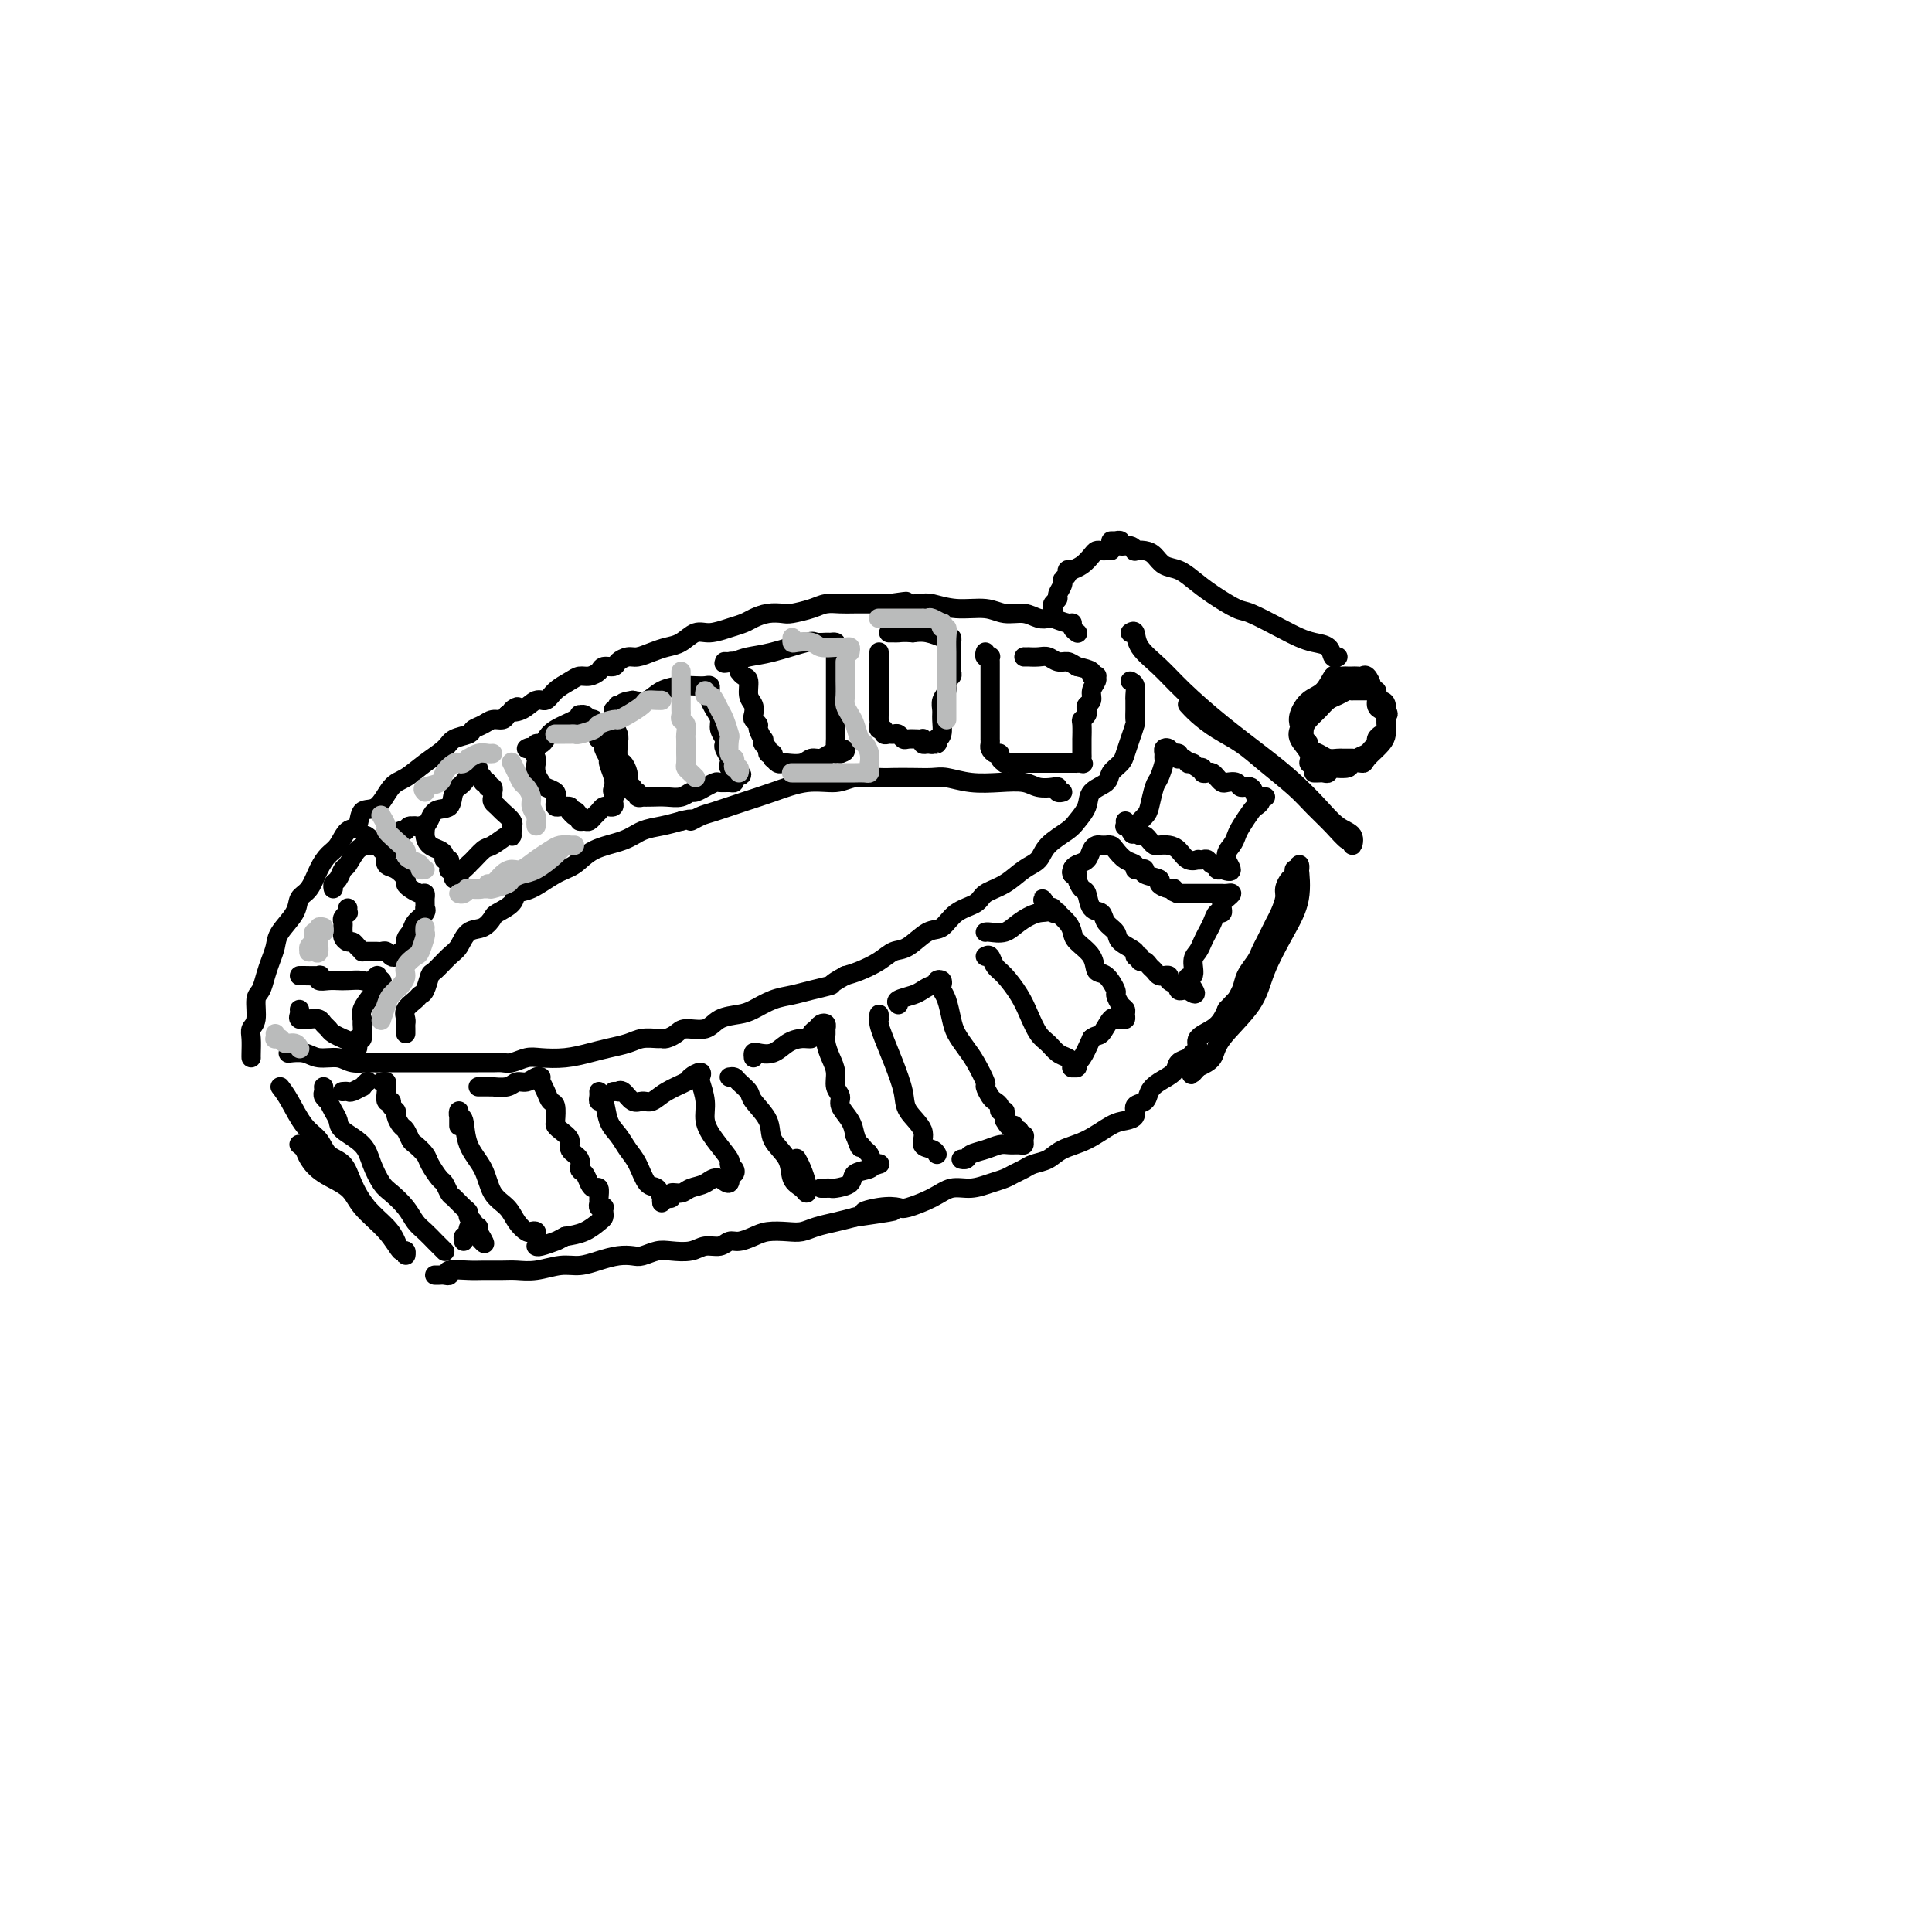 <svg viewBox='0 0 400 400' version='1.1' xmlns='http://www.w3.org/2000/svg' xmlns:xlink='http://www.w3.org/1999/xlink'><g fill='none' stroke='#000000' stroke-width='4' stroke-linecap='round' stroke-linejoin='round'><path d='M52,219c-0.009,-0.135 -0.017,-0.270 0,-1c0.017,-0.730 0.060,-2.053 0,-3c-0.060,-0.947 -0.223,-1.516 0,-2c0.223,-0.484 0.833,-0.881 1,-2c0.167,-1.119 -0.109,-2.960 0,-4c0.109,-1.040 0.605,-1.278 1,-2c0.395,-0.722 0.691,-1.929 1,-3c0.309,-1.071 0.631,-2.006 1,-3c0.369,-0.994 0.784,-2.046 1,-3c0.216,-0.954 0.232,-1.809 1,-3c0.768,-1.191 2.289,-2.718 3,-4c0.711,-1.282 0.613,-2.320 1,-3c0.387,-0.680 1.258,-1.002 2,-2c0.742,-0.998 1.355,-2.671 2,-4c0.645,-1.329 1.323,-2.315 2,-3c0.677,-0.685 1.353,-1.070 2,-2c0.647,-0.930 1.265,-2.407 2,-3c0.735,-0.593 1.589,-0.304 2,-1c0.411,-0.696 0.381,-2.377 1,-3c0.619,-0.623 1.889,-0.187 3,-1c1.111,-0.813 2.064,-2.876 3,-4c0.936,-1.124 1.855,-1.309 3,-2c1.145,-0.691 2.515,-1.887 4,-3c1.485,-1.113 3.083,-2.143 4,-3c0.917,-0.857 1.151,-1.540 2,-2c0.849,-0.460 2.311,-0.697 3,-1c0.689,-0.303 0.605,-0.672 1,-1c0.395,-0.328 1.271,-0.614 2,-1c0.729,-0.386 1.312,-0.873 2,-1c0.688,-0.127 1.482,0.107 2,0c0.518,-0.107 0.759,-0.553 1,-1'/><path d='M105,148c3.860,-2.581 1.508,-1.535 1,-1c-0.508,0.535 0.826,0.557 2,0c1.174,-0.557 2.187,-1.694 3,-2c0.813,-0.306 1.425,0.220 2,0c0.575,-0.220 1.114,-1.186 2,-2c0.886,-0.814 2.120,-1.476 3,-2c0.880,-0.524 1.406,-0.910 2,-1c0.594,-0.090 1.258,0.117 2,0c0.742,-0.117 1.564,-0.557 2,-1c0.436,-0.443 0.486,-0.888 1,-1c0.514,-0.112 1.492,0.111 2,0c0.508,-0.111 0.548,-0.555 1,-1c0.452,-0.445 1.317,-0.892 2,-1c0.683,-0.108 1.183,0.121 2,0c0.817,-0.121 1.950,-0.592 3,-1c1.050,-0.408 2.017,-0.753 3,-1c0.983,-0.247 1.982,-0.395 3,-1c1.018,-0.605 2.054,-1.668 3,-2c0.946,-0.332 1.803,0.065 3,0c1.197,-0.065 2.734,-0.592 4,-1c1.266,-0.408 2.263,-0.697 3,-1c0.737,-0.303 1.215,-0.620 2,-1c0.785,-0.380 1.876,-0.824 3,-1c1.124,-0.176 2.282,-0.086 3,0c0.718,0.086 0.995,0.167 2,0c1.005,-0.167 2.737,-0.581 4,-1c1.263,-0.419 2.057,-0.844 3,-1c0.943,-0.156 2.036,-0.042 3,0c0.964,0.042 1.798,0.011 3,0c1.202,-0.011 2.772,-0.003 4,0c1.228,0.003 2.114,0.002 3,0'/><path d='M184,125c6.431,-0.933 2.510,-0.265 2,0c-0.510,0.265 2.393,0.128 4,0c1.607,-0.128 1.918,-0.245 3,0c1.082,0.245 2.937,0.854 5,1c2.063,0.146 4.336,-0.171 6,0c1.664,0.171 2.720,0.829 4,1c1.280,0.171 2.784,-0.146 4,0c1.216,0.146 2.144,0.756 3,1c0.856,0.244 1.640,0.121 2,0c0.360,-0.121 0.296,-0.239 1,0c0.704,0.239 2.175,0.835 3,1c0.825,0.165 1.005,-0.100 1,0c-0.005,0.100 -0.194,0.565 0,1c0.194,0.435 0.770,0.838 1,1c0.230,0.162 0.115,0.081 0,0'/><path d='M234,141c0.423,0.219 0.845,0.439 1,1c0.155,0.561 0.041,1.464 0,2c-0.041,0.536 -0.010,0.705 0,1c0.010,0.295 -0.000,0.715 0,1c0.000,0.285 0.011,0.436 0,1c-0.011,0.564 -0.043,1.540 0,2c0.043,0.460 0.162,0.402 0,1c-0.162,0.598 -0.605,1.851 -1,3c-0.395,1.149 -0.744,2.194 -1,3c-0.256,0.806 -0.421,1.373 -1,2c-0.579,0.627 -1.573,1.312 -2,2c-0.427,0.688 -0.286,1.377 -1,2c-0.714,0.623 -2.282,1.181 -3,2c-0.718,0.819 -0.586,1.900 -1,3c-0.414,1.100 -1.373,2.219 -2,3c-0.627,0.781 -0.922,1.224 -2,2c-1.078,0.776 -2.940,1.884 -4,3c-1.060,1.116 -1.318,2.239 -2,3c-0.682,0.761 -1.789,1.161 -3,2c-1.211,0.839 -2.526,2.117 -4,3c-1.474,0.883 -3.107,1.372 -4,2c-0.893,0.628 -1.047,1.394 -2,2c-0.953,0.606 -2.706,1.050 -4,2c-1.294,0.950 -2.130,2.404 -3,3c-0.870,0.596 -1.773,0.334 -3,1c-1.227,0.666 -2.779,2.258 -4,3c-1.221,0.742 -2.111,0.632 -3,1c-0.889,0.368 -1.778,1.215 -3,2c-1.222,0.785 -2.778,1.510 -4,2c-1.222,0.490 -2.111,0.745 -3,1'/><path d='M175,202c-3.582,1.953 -2.538,1.836 -3,2c-0.462,0.164 -2.429,0.607 -4,1c-1.571,0.393 -2.746,0.734 -4,1c-1.254,0.266 -2.589,0.457 -4,1c-1.411,0.543 -2.899,1.437 -4,2c-1.101,0.563 -1.814,0.795 -3,1c-1.186,0.205 -2.846,0.384 -4,1c-1.154,0.616 -1.801,1.667 -3,2c-1.199,0.333 -2.950,-0.054 -4,0c-1.050,0.054 -1.401,0.550 -2,1c-0.599,0.450 -1.447,0.856 -2,1c-0.553,0.144 -0.812,0.028 -1,0c-0.188,-0.028 -0.307,0.034 -1,0c-0.693,-0.034 -1.962,-0.163 -3,0c-1.038,0.163 -1.846,0.618 -3,1c-1.154,0.382 -2.654,0.690 -4,1c-1.346,0.310 -2.538,0.623 -4,1c-1.462,0.377 -3.193,0.819 -5,1c-1.807,0.181 -3.691,0.101 -5,0c-1.309,-0.101 -2.044,-0.223 -3,0c-0.956,0.223 -2.132,0.792 -3,1c-0.868,0.208 -1.427,0.056 -2,0c-0.573,-0.056 -1.158,-0.015 -2,0c-0.842,0.015 -1.940,0.004 -3,0c-1.060,-0.004 -2.083,-0.001 -3,0c-0.917,0.001 -1.729,0.000 -3,0c-1.271,-0.000 -3.001,-0.000 -4,0c-0.999,0.000 -1.268,0.000 -2,0c-0.732,-0.000 -1.928,-0.000 -3,0c-1.072,0.000 -2.021,0.000 -3,0c-0.979,-0.000 -1.990,-0.000 -3,0'/><path d='M78,220c-6.625,0.137 -3.689,-0.020 -3,0c0.689,0.020 -0.870,0.215 -2,0c-1.130,-0.215 -1.830,-0.842 -3,-1c-1.170,-0.158 -2.808,0.154 -4,0c-1.192,-0.154 -1.936,-0.772 -3,-1c-1.064,-0.228 -2.447,-0.065 -3,0c-0.553,0.065 -0.277,0.033 0,0'/><path d='M58,225c0.586,0.771 1.172,1.542 2,3c0.828,1.458 1.898,3.603 3,5c1.102,1.397 2.236,2.046 3,3c0.764,0.954 1.156,2.212 2,3c0.844,0.788 2.138,1.106 3,2c0.862,0.894 1.291,2.363 2,4c0.709,1.637 1.696,3.443 3,5c1.304,1.557 2.924,2.867 4,4c1.076,1.133 1.609,2.089 2,3c0.391,0.911 0.639,1.778 1,2c0.361,0.222 0.836,-0.200 1,0c0.164,0.200 0.017,1.023 0,1c-0.017,-0.023 0.097,-0.891 0,-1c-0.097,-0.109 -0.406,0.540 -1,0c-0.594,-0.540 -1.472,-2.270 -3,-4c-1.528,-1.730 -3.704,-3.461 -5,-5c-1.296,-1.539 -1.710,-2.885 -3,-4c-1.290,-1.115 -3.456,-1.997 -5,-3c-1.544,-1.003 -2.466,-2.125 -3,-3c-0.534,-0.875 -0.679,-1.503 -1,-2c-0.321,-0.497 -0.817,-0.865 -1,-1c-0.183,-0.135 -0.052,-0.039 0,0c0.052,0.039 0.026,0.019 0,0'/><path d='M90,264c0.347,0.008 0.694,0.016 1,0c0.306,-0.016 0.569,-0.057 1,0c0.431,0.057 1.028,0.211 1,0c-0.028,-0.211 -0.682,-0.789 0,-1c0.682,-0.211 2.701,-0.055 4,0c1.299,0.055 1.876,0.011 3,0c1.124,-0.011 2.793,0.012 4,0c1.207,-0.012 1.953,-0.059 3,0c1.047,0.059 2.394,0.222 4,0c1.606,-0.222 3.470,-0.830 5,-1c1.530,-0.170 2.727,0.099 4,0c1.273,-0.099 2.623,-0.566 4,-1c1.377,-0.434 2.779,-0.835 4,-1c1.221,-0.165 2.259,-0.096 3,0c0.741,0.096 1.184,0.218 2,0c0.816,-0.218 2.004,-0.775 3,-1c0.996,-0.225 1.800,-0.117 3,0c1.200,0.117 2.796,0.242 4,0c1.204,-0.242 2.016,-0.852 3,-1c0.984,-0.148 2.138,0.167 3,0c0.862,-0.167 1.431,-0.815 2,-1c0.569,-0.185 1.139,0.095 2,0c0.861,-0.095 2.015,-0.564 3,-1c0.985,-0.436 1.803,-0.838 3,-1c1.197,-0.162 2.774,-0.085 4,0c1.226,0.085 2.102,0.177 3,0c0.898,-0.177 1.819,-0.625 3,-1c1.181,-0.375 2.623,-0.679 4,-1c1.377,-0.321 2.688,-0.661 4,-1'/><path d='M177,252c14.078,-2.024 5.774,-1.084 3,-1c-2.774,0.084 -0.017,-0.689 2,-1c2.017,-0.311 3.295,-0.159 4,0c0.705,0.159 0.839,0.327 2,0c1.161,-0.327 3.350,-1.148 5,-2c1.650,-0.852 2.759,-1.734 4,-2c1.241,-0.266 2.612,0.083 4,0c1.388,-0.083 2.794,-0.600 4,-1c1.206,-0.400 2.213,-0.684 3,-1c0.787,-0.316 1.353,-0.665 2,-1c0.647,-0.335 1.375,-0.655 2,-1c0.625,-0.345 1.147,-0.716 2,-1c0.853,-0.284 2.038,-0.482 3,-1c0.962,-0.518 1.702,-1.356 3,-2c1.298,-0.644 3.155,-1.094 5,-2c1.845,-0.906 3.678,-2.269 5,-3c1.322,-0.731 2.132,-0.829 3,-1c0.868,-0.171 1.792,-0.416 2,-1c0.208,-0.584 -0.301,-1.507 0,-2c0.301,-0.493 1.414,-0.556 2,-1c0.586,-0.444 0.647,-1.271 1,-2c0.353,-0.729 0.997,-1.361 2,-2c1.003,-0.639 2.364,-1.284 3,-2c0.636,-0.716 0.546,-1.504 1,-2c0.454,-0.496 1.452,-0.699 2,-1c0.548,-0.301 0.647,-0.699 1,-1c0.353,-0.301 0.959,-0.503 1,-1c0.041,-0.497 -0.484,-1.288 0,-2c0.484,-0.712 1.976,-1.346 3,-2c1.024,-0.654 1.578,-1.330 2,-2c0.422,-0.670 0.711,-1.335 1,-2'/><path d='M254,209c3.649,-3.927 2.273,-2.245 2,-2c-0.273,0.245 0.557,-0.945 1,-2c0.443,-1.055 0.500,-1.973 1,-3c0.500,-1.027 1.443,-2.162 2,-3c0.557,-0.838 0.726,-1.378 1,-2c0.274,-0.622 0.652,-1.325 1,-2c0.348,-0.675 0.667,-1.321 1,-2c0.333,-0.679 0.680,-1.390 1,-2c0.320,-0.610 0.612,-1.119 1,-2c0.388,-0.881 0.874,-2.135 1,-3c0.126,-0.865 -0.106,-1.341 0,-2c0.106,-0.659 0.550,-1.502 1,-2c0.450,-0.498 0.905,-0.650 1,-1c0.095,-0.350 -0.171,-0.897 0,-1c0.171,-0.103 0.780,0.238 1,0c0.220,-0.238 0.051,-1.057 0,-1c-0.051,0.057 0.015,0.989 0,1c-0.015,0.011 -0.111,-0.898 0,0c0.111,0.898 0.429,3.605 0,6c-0.429,2.395 -1.605,4.480 -3,7c-1.395,2.520 -3.009,5.476 -4,8c-0.991,2.524 -1.358,4.615 -3,7c-1.642,2.385 -4.557,5.065 -6,7c-1.443,1.935 -1.412,3.124 -2,4c-0.588,0.876 -1.794,1.438 -3,2'/><path d='M248,221c-1.933,2.244 -1.267,1.356 -1,1c0.267,-0.356 0.133,-0.178 0,0'/><path d='M234,131c0.403,-0.247 0.806,-0.494 1,0c0.194,0.494 0.179,1.731 1,3c0.821,1.269 2.480,2.572 4,4c1.520,1.428 2.903,2.983 5,5c2.097,2.017 4.910,4.498 8,7c3.090,2.502 6.457,5.026 9,7c2.543,1.974 4.261,3.399 6,5c1.739,1.601 3.500,3.377 5,5c1.500,1.623 2.740,3.092 4,4c1.260,0.908 2.540,1.254 3,2c0.460,0.746 0.101,1.890 0,2c-0.101,0.110 0.058,-0.815 0,-1c-0.058,-0.185 -0.332,0.370 -1,0c-0.668,-0.370 -1.731,-1.663 -3,-3c-1.269,-1.337 -2.744,-2.717 -4,-4c-1.256,-1.283 -2.293,-2.469 -4,-4c-1.707,-1.531 -4.083,-3.409 -6,-5c-1.917,-1.591 -3.376,-2.896 -5,-4c-1.624,-1.104 -3.415,-2.007 -5,-3c-1.585,-0.993 -2.965,-2.075 -4,-3c-1.035,-0.925 -1.724,-1.693 -2,-2c-0.276,-0.307 -0.138,-0.154 0,0'/><path d='M230,112c0.457,-0.009 0.913,-0.017 1,0c0.087,0.017 -0.197,0.061 0,0c0.197,-0.061 0.874,-0.226 1,0c0.126,0.226 -0.300,0.845 0,1c0.300,0.155 1.326,-0.153 2,0c0.674,0.153 0.995,0.766 1,1c0.005,0.234 -0.305,0.090 0,0c0.305,-0.090 1.225,-0.124 2,0c0.775,0.124 1.405,0.406 2,1c0.595,0.594 1.154,1.501 2,2c0.846,0.499 1.981,0.590 3,1c1.019,0.410 1.924,1.139 3,2c1.076,0.861 2.322,1.855 4,3c1.678,1.145 3.789,2.439 5,3c1.211,0.561 1.522,0.387 3,1c1.478,0.613 4.122,2.014 6,3c1.878,0.986 2.990,1.557 4,2c1.010,0.443 1.917,0.760 3,1c1.083,0.240 2.342,0.405 3,1c0.658,0.595 0.716,1.622 1,2c0.284,0.378 0.796,0.108 1,0c0.204,-0.108 0.102,-0.054 0,0'/><path d='M280,157c-0.327,-0.002 -0.653,-0.003 -1,0c-0.347,0.003 -0.714,0.012 -1,0c-0.286,-0.012 -0.492,-0.044 -1,0c-0.508,0.044 -1.317,0.165 -2,0c-0.683,-0.165 -1.241,-0.617 -2,-1c-0.759,-0.383 -1.721,-0.697 -2,-1c-0.279,-0.303 0.123,-0.595 0,-1c-0.123,-0.405 -0.773,-0.923 -1,-1c-0.227,-0.077 -0.030,0.288 0,0c0.030,-0.288 -0.105,-1.229 0,-2c0.105,-0.771 0.451,-1.373 1,-2c0.549,-0.627 1.300,-1.278 2,-2c0.700,-0.722 1.349,-1.514 2,-2c0.651,-0.486 1.304,-0.666 2,-1c0.696,-0.334 1.434,-0.822 2,-1c0.566,-0.178 0.960,-0.048 1,0c0.040,0.048 -0.272,0.012 0,0c0.272,-0.012 1.130,-0.000 2,0c0.870,0.000 1.753,-0.010 2,0c0.247,0.010 -0.140,0.042 0,0c0.140,-0.042 0.808,-0.158 1,0c0.192,0.158 -0.092,0.591 0,1c0.092,0.409 0.561,0.795 1,1c0.439,0.205 0.848,0.228 1,1c0.152,0.772 0.047,2.291 0,3c-0.047,0.709 -0.036,0.606 0,1c0.036,0.394 0.098,1.285 0,2c-0.098,0.715 -0.356,1.253 -1,2c-0.644,0.747 -1.673,1.701 -2,2c-0.327,0.299 0.050,-0.057 0,0c-0.050,0.057 -0.525,0.529 -1,1'/><path d='M283,157c-0.728,1.016 -0.548,1.057 -1,1c-0.452,-0.057 -1.536,-0.212 -2,0c-0.464,0.212 -0.310,0.790 -1,1c-0.690,0.210 -2.226,0.052 -3,0c-0.774,-0.052 -0.786,0.001 -1,0c-0.214,-0.001 -0.630,-0.058 -1,0c-0.370,0.058 -0.695,0.230 -1,0c-0.305,-0.230 -0.589,-0.864 -1,-1c-0.411,-0.136 -0.947,0.224 -1,0c-0.053,-0.224 0.377,-1.031 0,-2c-0.377,-0.969 -1.560,-2.098 -2,-3c-0.440,-0.902 -0.137,-1.577 0,-2c0.137,-0.423 0.106,-0.594 0,-1c-0.106,-0.406 -0.288,-1.047 0,-2c0.288,-0.953 1.047,-2.217 2,-3c0.953,-0.783 2.100,-1.086 3,-2c0.900,-0.914 1.551,-2.441 2,-3c0.449,-0.559 0.694,-0.150 1,0c0.306,0.150 0.673,0.040 1,0c0.327,-0.040 0.612,-0.010 1,0c0.388,0.010 0.877,0.001 1,0c0.123,-0.001 -0.121,0.006 0,0c0.121,-0.006 0.606,-0.027 1,0c0.394,0.027 0.698,0.100 1,0c0.302,-0.100 0.602,-0.374 1,0c0.398,0.374 0.894,1.396 1,2c0.106,0.604 -0.179,0.789 0,1c0.179,0.211 0.821,0.448 1,1c0.179,0.552 -0.106,1.418 0,2c0.106,0.582 0.602,0.881 1,1c0.398,0.119 0.699,0.060 1,0'/><path d='M287,147c0.773,1.241 0.204,0.843 0,1c-0.204,0.157 -0.045,0.868 0,1c0.045,0.132 -0.026,-0.315 0,0c0.026,0.315 0.147,1.394 0,2c-0.147,0.606 -0.563,0.740 -1,1c-0.437,0.260 -0.895,0.647 -1,1c-0.105,0.353 0.141,0.673 0,1c-0.141,0.327 -0.671,0.661 -1,1c-0.329,0.339 -0.459,0.683 -1,1c-0.541,0.317 -1.494,0.606 -2,1c-0.506,0.394 -0.566,0.894 -1,1c-0.434,0.106 -1.244,-0.182 -2,0c-0.756,0.182 -1.459,0.833 -2,1c-0.541,0.167 -0.919,-0.151 -1,0c-0.081,0.151 0.136,0.773 0,1c-0.136,0.227 -0.624,0.061 -1,0c-0.376,-0.061 -0.640,-0.016 -1,0c-0.360,0.016 -0.817,0.005 -1,0c-0.183,-0.005 -0.091,-0.002 0,0'/><path d='M230,114c-0.335,-0.004 -0.670,-0.009 -1,0c-0.330,0.009 -0.657,0.030 -1,0c-0.343,-0.030 -0.704,-0.113 -1,0c-0.296,0.113 -0.528,0.422 -1,1c-0.472,0.578 -1.183,1.426 -2,2c-0.817,0.574 -1.740,0.875 -2,1c-0.260,0.125 0.142,0.074 0,0c-0.142,-0.074 -0.827,-0.171 -1,0c-0.173,0.171 0.165,0.609 0,1c-0.165,0.391 -0.833,0.735 -1,1c-0.167,0.265 0.165,0.452 0,1c-0.165,0.548 -0.829,1.457 -1,2c-0.171,0.543 0.150,0.720 0,1c-0.150,0.280 -0.772,0.663 -1,1c-0.228,0.337 -0.061,0.629 0,1c0.061,0.371 0.018,0.820 0,1c-0.018,0.180 -0.009,0.090 0,0'/><path d='M67,225c0.032,0.343 0.064,0.686 0,1c-0.064,0.314 -0.224,0.598 0,1c0.224,0.402 0.831,0.922 1,1c0.169,0.078 -0.099,-0.286 0,0c0.099,0.286 0.564,1.223 1,2c0.436,0.777 0.841,1.395 1,2c0.159,0.605 0.072,1.197 1,2c0.928,0.803 2.871,1.818 4,3c1.129,1.182 1.443,2.533 2,4c0.557,1.467 1.356,3.050 2,4c0.644,0.950 1.132,1.266 2,2c0.868,0.734 2.116,1.884 3,3c0.884,1.116 1.403,2.198 2,3c0.597,0.802 1.270,1.325 2,2c0.730,0.675 1.515,1.500 2,2c0.485,0.500 0.669,0.673 1,1c0.331,0.327 0.809,0.808 1,1c0.191,0.192 0.096,0.096 0,0'/><path d='M71,226c-0.100,0.009 -0.199,0.017 0,0c0.199,-0.017 0.698,-0.061 1,0c0.302,0.061 0.407,0.226 1,0c0.593,-0.226 1.674,-0.844 2,-1c0.326,-0.156 -0.105,0.150 0,0c0.105,-0.150 0.744,-0.757 1,-1c0.256,-0.243 0.128,-0.121 0,0'/><path d='M79,224c0.425,-0.100 0.850,-0.199 1,0c0.150,0.199 0.025,0.697 0,1c-0.025,0.303 0.050,0.410 0,1c-0.050,0.590 -0.224,1.663 0,2c0.224,0.337 0.848,-0.060 1,0c0.152,0.060 -0.167,0.578 0,1c0.167,0.422 0.818,0.747 1,1c0.182,0.253 -0.107,0.434 0,1c0.107,0.566 0.610,1.517 1,2c0.390,0.483 0.667,0.498 1,1c0.333,0.502 0.723,1.490 1,2c0.277,0.510 0.441,0.541 1,1c0.559,0.459 1.512,1.345 2,2c0.488,0.655 0.511,1.077 1,2c0.489,0.923 1.444,2.345 2,3c0.556,0.655 0.713,0.543 1,1c0.287,0.457 0.703,1.485 1,2c0.297,0.515 0.476,0.519 1,1c0.524,0.481 1.393,1.439 2,2c0.607,0.561 0.951,0.724 1,1c0.049,0.276 -0.197,0.666 0,1c0.197,0.334 0.837,0.612 1,1c0.163,0.388 -0.152,0.888 0,1c0.152,0.112 0.772,-0.162 1,0c0.228,0.162 0.065,0.761 0,1c-0.065,0.239 -0.033,0.120 0,0'/><path d='M99,255c2.933,4.813 0.264,1.346 -1,0c-1.264,-1.346 -1.123,-0.571 -1,0c0.123,0.571 0.229,0.936 0,1c-0.229,0.064 -0.792,-0.175 -1,0c-0.208,0.175 -0.059,0.764 0,1c0.059,0.236 0.030,0.118 0,0'/><path d='M95,233c-0.001,0.093 -0.001,0.187 0,0c0.001,-0.187 0.004,-0.653 0,-1c-0.004,-0.347 -0.014,-0.575 0,-1c0.014,-0.425 0.052,-1.045 0,-1c-0.052,0.045 -0.195,0.757 0,1c0.195,0.243 0.727,0.018 1,1c0.273,0.982 0.285,3.173 1,5c0.715,1.827 2.132,3.292 3,5c0.868,1.708 1.188,3.659 2,5c0.812,1.341 2.116,2.071 3,3c0.884,0.929 1.347,2.056 2,3c0.653,0.944 1.495,1.703 2,2c0.505,0.297 0.671,0.131 1,0c0.329,-0.131 0.819,-0.228 1,0c0.181,0.228 0.052,0.779 0,1c-0.052,0.221 -0.026,0.110 0,0'/><path d='M99,225c0.345,0.001 0.691,0.001 1,0c0.309,-0.001 0.583,-0.004 1,0c0.417,0.004 0.979,0.016 1,0c0.021,-0.016 -0.499,-0.061 0,0c0.499,0.061 2.018,0.226 3,0c0.982,-0.226 1.426,-0.845 2,-1c0.574,-0.155 1.278,0.154 2,0c0.722,-0.154 1.464,-0.772 2,-1c0.536,-0.228 0.868,-0.065 1,0c0.132,0.065 0.066,0.033 0,0'/><path d='M112,224c-0.091,-0.168 -0.182,-0.336 0,0c0.182,0.336 0.637,1.175 1,2c0.363,0.825 0.635,1.635 1,2c0.365,0.365 0.824,0.286 1,1c0.176,0.714 0.069,2.222 0,3c-0.069,0.778 -0.102,0.827 0,1c0.102,0.173 0.338,0.470 1,1c0.662,0.530 1.750,1.293 2,2c0.250,0.707 -0.336,1.359 0,2c0.336,0.641 1.595,1.272 2,2c0.405,0.728 -0.045,1.552 0,2c0.045,0.448 0.586,0.519 1,1c0.414,0.481 0.700,1.371 1,2c0.300,0.629 0.615,0.995 1,1c0.385,0.005 0.839,-0.352 1,0c0.161,0.352 0.029,1.414 0,2c-0.029,0.586 0.045,0.696 0,1c-0.045,0.304 -0.208,0.803 0,1c0.208,0.197 0.786,0.093 1,0c0.214,-0.093 0.063,-0.176 0,0c-0.063,0.176 -0.039,0.611 0,1c0.039,0.389 0.093,0.733 0,1c-0.093,0.267 -0.333,0.456 -1,1c-0.667,0.544 -1.762,1.441 -3,2c-1.238,0.559 -2.619,0.779 -4,1'/><path d='M117,256c-1.525,0.785 -1.337,0.746 -2,1c-0.663,0.254 -2.179,0.799 -3,1c-0.821,0.201 -0.949,0.057 -1,0c-0.051,-0.057 -0.026,-0.029 0,0'/><path d='M124,226c0.026,0.282 0.051,0.564 0,1c-0.051,0.436 -0.180,1.026 0,1c0.180,-0.026 0.667,-0.669 1,0c0.333,0.669 0.512,2.649 1,4c0.488,1.351 1.286,2.073 2,3c0.714,0.927 1.344,2.060 2,3c0.656,0.940 1.339,1.686 2,3c0.661,1.314 1.302,3.194 2,4c0.698,0.806 1.455,0.538 2,1c0.545,0.462 0.878,1.654 1,2c0.122,0.346 0.033,-0.155 0,0c-0.033,0.155 -0.009,0.965 0,1c0.009,0.035 0.003,-0.704 0,-1c-0.003,-0.296 -0.001,-0.148 0,0'/><path d='M127,226c0.440,-0.016 0.880,-0.033 1,0c0.120,0.033 -0.082,0.115 0,0c0.082,-0.115 0.446,-0.429 1,0c0.554,0.429 1.298,1.600 2,2c0.702,0.400 1.363,0.028 2,0c0.637,-0.028 1.250,0.289 2,0c0.750,-0.289 1.637,-1.184 3,-2c1.363,-0.816 3.201,-1.553 4,-2c0.799,-0.447 0.558,-0.605 1,-1c0.442,-0.395 1.567,-1.026 2,-1c0.433,0.026 0.173,0.708 0,1c-0.173,0.292 -0.259,0.194 0,1c0.259,0.806 0.863,2.517 1,4c0.137,1.483 -0.194,2.740 0,4c0.194,1.260 0.914,2.523 2,4c1.086,1.477 2.537,3.166 3,4c0.463,0.834 -0.061,0.811 0,1c0.061,0.189 0.709,0.589 1,1c0.291,0.411 0.226,0.832 0,1c-0.226,0.168 -0.613,0.084 -1,0'/><path d='M151,243c0.615,3.426 -0.848,1.491 -2,1c-1.152,-0.491 -1.992,0.461 -3,1c-1.008,0.539 -2.183,0.666 -3,1c-0.817,0.334 -1.277,0.874 -2,1c-0.723,0.126 -1.709,-0.162 -2,0c-0.291,0.162 0.114,0.774 0,1c-0.114,0.226 -0.747,0.064 -1,0c-0.253,-0.064 -0.127,-0.032 0,0'/><path d='M151,223c0.368,-0.062 0.737,-0.124 1,0c0.263,0.124 0.421,0.434 1,1c0.579,0.566 1.577,1.389 2,2c0.423,0.611 0.269,1.011 1,2c0.731,0.989 2.346,2.569 3,4c0.654,1.431 0.347,2.714 1,4c0.653,1.286 2.266,2.576 3,4c0.734,1.424 0.590,2.983 1,4c0.410,1.017 1.375,1.493 2,2c0.625,0.507 0.910,1.046 1,1c0.090,-0.046 -0.015,-0.678 0,-1c0.015,-0.322 0.148,-0.334 0,-1c-0.148,-0.666 -0.578,-1.987 -1,-3c-0.422,-1.013 -0.835,-1.718 -1,-2c-0.165,-0.282 -0.083,-0.141 0,0'/><path d='M156,219c-0.041,-0.409 -0.083,-0.817 0,-1c0.083,-0.183 0.289,-0.139 1,0c0.711,0.139 1.927,0.374 3,0c1.073,-0.374 2.003,-1.357 3,-2c0.997,-0.643 2.060,-0.946 3,-1c0.940,-0.054 1.758,0.142 2,0c0.242,-0.142 -0.093,-0.624 0,-1c0.093,-0.376 0.614,-0.648 1,-1c0.386,-0.352 0.639,-0.783 1,-1c0.361,-0.217 0.832,-0.221 1,0c0.168,0.221 0.035,0.667 0,1c-0.035,0.333 0.028,0.554 0,1c-0.028,0.446 -0.147,1.117 0,2c0.147,0.883 0.559,1.979 1,3c0.441,1.021 0.909,1.967 1,3c0.091,1.033 -0.197,2.152 0,3c0.197,0.848 0.877,1.423 1,2c0.123,0.577 -0.313,1.155 0,2c0.313,0.845 1.375,1.956 2,3c0.625,1.044 0.812,2.022 1,3'/><path d='M177,235c1.416,3.803 0.957,2.311 1,2c0.043,-0.311 0.587,0.558 1,1c0.413,0.442 0.696,0.457 1,1c0.304,0.543 0.631,1.613 1,2c0.369,0.387 0.781,0.092 1,0c0.219,-0.092 0.243,0.020 0,0c-0.243,-0.020 -0.755,-0.173 -1,0c-0.245,0.173 -0.222,0.673 -1,1c-0.778,0.327 -2.356,0.480 -3,1c-0.644,0.520 -0.354,1.407 -1,2c-0.646,0.593 -2.229,0.891 -3,1c-0.771,0.109 -0.729,0.029 -1,0c-0.271,-0.029 -0.856,-0.008 -1,0c-0.144,0.008 0.154,0.002 0,0c-0.154,-0.002 -0.758,-0.001 -1,0c-0.242,0.001 -0.121,0.000 0,0'/><path d='M182,210c-0.005,0.436 -0.010,0.873 0,1c0.010,0.127 0.034,-0.055 0,0c-0.034,0.055 -0.128,0.349 0,1c0.128,0.651 0.477,1.661 1,3c0.523,1.339 1.221,3.007 2,5c0.779,1.993 1.641,4.313 2,6c0.359,1.687 0.215,2.743 1,4c0.785,1.257 2.498,2.715 3,4c0.502,1.285 -0.206,2.396 0,3c0.206,0.604 1.325,0.701 2,1c0.675,0.299 0.907,0.800 1,1c0.093,0.200 0.046,0.100 0,0'/><path d='M186,208c-0.293,-0.331 -0.586,-0.662 0,-1c0.586,-0.338 2.051,-0.683 3,-1c0.949,-0.317 1.382,-0.608 2,-1c0.618,-0.392 1.420,-0.887 2,-1c0.580,-0.113 0.939,0.154 1,0c0.061,-0.154 -0.177,-0.731 0,-1c0.177,-0.269 0.769,-0.231 1,0c0.231,0.231 0.103,0.655 0,1c-0.103,0.345 -0.179,0.609 0,1c0.179,0.391 0.614,0.907 1,2c0.386,1.093 0.724,2.763 1,4c0.276,1.237 0.490,2.043 1,3c0.510,0.957 1.317,2.067 2,3c0.683,0.933 1.244,1.689 2,3c0.756,1.311 1.709,3.177 2,4c0.291,0.823 -0.081,0.603 0,1c0.081,0.397 0.614,1.412 1,2c0.386,0.588 0.626,0.749 1,1c0.374,0.251 0.884,0.593 1,1c0.116,0.407 -0.161,0.879 0,1c0.161,0.121 0.760,-0.108 1,0c0.240,0.108 0.120,0.554 0,1'/><path d='M208,231c1.813,3.874 0.346,1.559 0,1c-0.346,-0.559 0.428,0.639 1,1c0.572,0.361 0.942,-0.114 1,0c0.058,0.114 -0.195,0.818 0,1c0.195,0.182 0.837,-0.158 1,0c0.163,0.158 -0.155,0.813 0,1c0.155,0.187 0.781,-0.093 1,0c0.219,0.093 0.029,0.560 0,1c-0.029,0.440 0.103,0.853 0,1c-0.103,0.147 -0.441,0.028 -1,0c-0.559,-0.028 -1.340,0.035 -2,0c-0.660,-0.035 -1.200,-0.167 -2,0c-0.800,0.167 -1.861,0.633 -3,1c-1.139,0.367 -2.357,0.634 -3,1c-0.643,0.366 -0.712,0.829 -1,1c-0.288,0.171 -0.797,0.049 -1,0c-0.203,-0.049 -0.102,-0.024 0,0'/><path d='M204,198c0.349,-0.192 0.698,-0.383 1,0c0.302,0.383 0.556,1.342 1,2c0.444,0.658 1.078,1.015 2,2c0.922,0.985 2.134,2.596 3,4c0.866,1.404 1.387,2.600 2,4c0.613,1.400 1.317,3.005 2,4c0.683,0.995 1.346,1.381 2,2c0.654,0.619 1.298,1.472 2,2c0.702,0.528 1.460,0.731 2,1c0.540,0.269 0.862,0.604 1,1c0.138,0.396 0.092,0.851 0,1c-0.092,0.149 -0.229,-0.010 0,0c0.229,0.010 0.824,0.188 1,0c0.176,-0.188 -0.068,-0.743 0,-1c0.068,-0.257 0.448,-0.216 1,-1c0.552,-0.784 1.276,-2.392 2,-4'/><path d='M226,215c0.968,-0.818 1.386,-0.363 2,-1c0.614,-0.637 1.422,-2.366 2,-3c0.578,-0.634 0.925,-0.173 1,0c0.075,0.173 -0.123,0.057 0,0c0.123,-0.057 0.566,-0.056 1,0c0.434,0.056 0.858,0.165 1,0c0.142,-0.165 0.001,-0.605 0,-1c-0.001,-0.395 0.138,-0.744 0,-1c-0.138,-0.256 -0.552,-0.420 -1,-1c-0.448,-0.580 -0.930,-1.576 -1,-2c-0.070,-0.424 0.272,-0.277 0,-1c-0.272,-0.723 -1.158,-2.315 -2,-3c-0.842,-0.685 -1.639,-0.462 -2,-1c-0.361,-0.538 -0.287,-1.836 -1,-3c-0.713,-1.164 -2.214,-2.193 -3,-3c-0.786,-0.807 -0.855,-1.392 -1,-2c-0.145,-0.608 -0.364,-1.238 -1,-2c-0.636,-0.762 -1.690,-1.654 -2,-2c-0.310,-0.346 0.123,-0.144 0,0c-0.123,0.144 -0.802,0.231 -1,0c-0.198,-0.231 0.086,-0.780 0,-1c-0.086,-0.220 -0.543,-0.110 -1,0'/><path d='M217,188c-2.409,-3.595 -0.431,-1.082 0,0c0.431,1.082 -0.683,0.735 -2,1c-1.317,0.265 -2.836,1.143 -4,2c-1.164,0.857 -1.972,1.694 -3,2c-1.028,0.306 -2.277,0.082 -3,0c-0.723,-0.082 -0.921,-0.024 -1,0c-0.079,0.024 -0.040,0.012 0,0'/><path d='M222,180c-0.119,0.437 -0.239,0.875 0,1c0.239,0.125 0.836,-0.061 1,0c0.164,0.061 -0.107,0.369 0,1c0.107,0.631 0.591,1.587 1,2c0.409,0.413 0.744,0.285 1,1c0.256,0.715 0.433,2.274 1,3c0.567,0.726 1.522,0.618 2,1c0.478,0.382 0.477,1.255 1,2c0.523,0.745 1.570,1.361 2,2c0.430,0.639 0.244,1.299 1,2c0.756,0.701 2.454,1.441 3,2c0.546,0.559 -0.061,0.937 0,1c0.061,0.063 0.790,-0.191 1,0c0.210,0.191 -0.099,0.825 0,1c0.099,0.175 0.605,-0.111 1,0c0.395,0.111 0.679,0.618 1,1c0.321,0.382 0.679,0.637 1,1c0.321,0.363 0.606,0.832 1,1c0.394,0.168 0.898,0.035 1,0c0.102,-0.035 -0.197,0.028 0,0c0.197,-0.028 0.889,-0.147 1,0c0.111,0.147 -0.360,0.561 0,1c0.360,0.439 1.549,0.902 2,1c0.451,0.098 0.162,-0.170 0,0c-0.162,0.170 -0.197,0.776 0,1c0.197,0.224 0.628,0.064 1,0c0.372,-0.064 0.686,-0.032 1,0'/><path d='M246,205c3.030,2.196 0.605,-0.815 0,-2c-0.605,-1.185 0.611,-0.544 1,-1c0.389,-0.456 -0.051,-2.008 0,-3c0.051,-0.992 0.591,-1.422 1,-2c0.409,-0.578 0.688,-1.303 1,-2c0.312,-0.697 0.658,-1.367 1,-2c0.342,-0.633 0.679,-1.230 1,-2c0.321,-0.770 0.624,-1.712 1,-2c0.376,-0.288 0.823,0.077 1,0c0.177,-0.077 0.083,-0.595 0,-1c-0.083,-0.405 -0.156,-0.697 0,-1c0.156,-0.303 0.541,-0.617 1,-1c0.459,-0.383 0.992,-0.835 1,-1c0.008,-0.165 -0.507,-0.044 -1,0c-0.493,0.044 -0.962,0.012 -1,0c-0.038,-0.012 0.354,-0.003 0,0c-0.354,0.003 -1.456,0.001 -2,0c-0.544,-0.001 -0.531,-0.000 -1,0c-0.469,0.000 -1.418,0.000 -2,0c-0.582,-0.000 -0.795,-0.000 -1,0c-0.205,0.000 -0.401,0.000 -1,0c-0.599,-0.000 -1.600,-0.000 -2,0c-0.400,0.000 -0.200,0.000 0,0'/><path d='M244,185c-1.749,-0.394 -1.121,-0.879 -1,-1c0.121,-0.121 -0.264,0.122 -1,0c-0.736,-0.122 -1.822,-0.607 -2,-1c-0.178,-0.393 0.551,-0.693 0,-1c-0.551,-0.307 -2.381,-0.621 -3,-1c-0.619,-0.379 -0.028,-0.821 0,-1c0.028,-0.179 -0.507,-0.093 -1,0c-0.493,0.093 -0.944,0.193 -1,0c-0.056,-0.193 0.282,-0.679 0,-1c-0.282,-0.321 -1.185,-0.478 -2,-1c-0.815,-0.522 -1.542,-1.408 -2,-2c-0.458,-0.592 -0.647,-0.891 -1,-1c-0.353,-0.109 -0.868,-0.027 -1,0c-0.132,0.027 0.120,-0.000 0,0c-0.120,0.000 -0.613,0.027 -1,0c-0.387,-0.027 -0.668,-0.110 -1,0c-0.332,0.110 -0.716,0.411 -1,1c-0.284,0.589 -0.468,1.464 -1,2c-0.532,0.536 -1.411,0.731 -2,1c-0.589,0.269 -0.889,0.611 -1,1c-0.111,0.389 -0.032,0.825 0,1c0.032,0.175 0.016,0.087 0,0'/><path d='M233,170c0.033,0.415 0.065,0.829 0,1c-0.065,0.171 -0.229,0.097 0,0c0.229,-0.097 0.849,-0.218 1,0c0.151,0.218 -0.167,0.776 0,1c0.167,0.224 0.818,0.115 1,0c0.182,-0.115 -0.106,-0.237 0,0c0.106,0.237 0.605,0.834 1,1c0.395,0.166 0.686,-0.100 1,0c0.314,0.100 0.650,0.564 1,1c0.350,0.436 0.712,0.842 1,1c0.288,0.158 0.502,0.067 1,0c0.498,-0.067 1.281,-0.109 2,0c0.719,0.109 1.372,0.369 2,1c0.628,0.631 1.229,1.632 2,2c0.771,0.368 1.712,0.103 2,0c0.288,-0.103 -0.076,-0.043 0,0c0.076,0.043 0.594,0.068 1,0c0.406,-0.068 0.701,-0.228 1,0c0.299,0.228 0.602,0.846 1,1c0.398,0.154 0.890,-0.155 1,0c0.110,0.155 -0.163,0.772 0,1c0.163,0.228 0.761,0.065 1,0c0.239,-0.065 0.120,-0.033 0,0'/><path d='M253,180c3.274,1.249 1.458,-0.628 1,-2c-0.458,-1.372 0.440,-2.237 1,-3c0.560,-0.763 0.781,-1.423 1,-2c0.219,-0.577 0.436,-1.073 1,-2c0.564,-0.927 1.476,-2.287 2,-3c0.524,-0.713 0.659,-0.780 1,-1c0.341,-0.220 0.887,-0.593 1,-1c0.113,-0.407 -0.206,-0.849 0,-1c0.206,-0.151 0.938,-0.011 1,0c0.062,0.011 -0.546,-0.106 -1,0c-0.454,0.106 -0.755,0.435 -1,0c-0.245,-0.435 -0.433,-1.632 -1,-2c-0.567,-0.368 -1.514,0.095 -2,0c-0.486,-0.095 -0.512,-0.747 -1,-1c-0.488,-0.253 -1.440,-0.107 -2,0c-0.560,0.107 -0.728,0.173 -1,0c-0.272,-0.173 -0.646,-0.586 -1,-1c-0.354,-0.414 -0.687,-0.829 -1,-1c-0.313,-0.171 -0.606,-0.098 -1,0c-0.394,0.098 -0.889,0.222 -1,0c-0.111,-0.222 0.162,-0.791 0,-1c-0.162,-0.209 -0.761,-0.060 -1,0c-0.239,0.060 -0.120,0.030 0,0'/><path d='M248,159c-2.174,-1.305 -1.108,-1.068 -1,-1c0.108,0.068 -0.742,-0.033 -1,0c-0.258,0.033 0.075,0.201 0,0c-0.075,-0.201 -0.559,-0.771 -1,-1c-0.441,-0.229 -0.839,-0.118 -1,0c-0.161,0.118 -0.085,0.241 0,0c0.085,-0.241 0.181,-0.846 0,-1c-0.181,-0.154 -0.637,0.144 -1,0c-0.363,-0.144 -0.632,-0.731 -1,-1c-0.368,-0.269 -0.834,-0.219 -1,0c-0.166,0.219 -0.033,0.609 0,1c0.033,0.391 -0.033,0.784 0,1c0.033,0.216 0.165,0.256 0,1c-0.165,0.744 -0.626,2.193 -1,3c-0.374,0.807 -0.661,0.973 -1,2c-0.339,1.027 -0.730,2.914 -1,4c-0.270,1.086 -0.419,1.369 -1,2c-0.581,0.631 -1.595,1.609 -2,2c-0.405,0.391 -0.203,0.196 0,0'/><path d='M235,171c-1.089,2.711 -0.311,1.489 0,1c0.311,-0.489 0.156,-0.244 0,0'/><path d='M84,214c0.004,-0.327 0.008,-0.655 0,-1c-0.008,-0.345 -0.027,-0.709 0,-1c0.027,-0.291 0.101,-0.510 0,-1c-0.101,-0.490 -0.377,-1.253 0,-2c0.377,-0.747 1.409,-1.480 2,-2c0.591,-0.520 0.742,-0.829 1,-1c0.258,-0.171 0.621,-0.204 1,-1c0.379,-0.796 0.772,-2.354 1,-3c0.228,-0.646 0.291,-0.382 1,-1c0.709,-0.618 2.064,-2.120 3,-3c0.936,-0.880 1.453,-1.138 2,-2c0.547,-0.862 1.124,-2.328 2,-3c0.876,-0.672 2.051,-0.552 3,-1c0.949,-0.448 1.673,-1.466 2,-2c0.327,-0.534 0.257,-0.584 1,-1c0.743,-0.416 2.299,-1.199 3,-2c0.701,-0.801 0.548,-1.622 1,-2c0.452,-0.378 1.510,-0.313 3,-1c1.490,-0.687 3.413,-2.124 5,-3c1.587,-0.876 2.840,-1.190 4,-2c1.160,-0.810 2.228,-2.115 4,-3c1.772,-0.885 4.248,-1.351 6,-2c1.752,-0.649 2.779,-1.483 4,-2c1.221,-0.517 2.634,-0.719 4,-1c1.366,-0.281 2.683,-0.640 4,-1'/><path d='M141,170c3.144,-0.877 2.004,-0.069 2,0c-0.004,0.069 1.126,-0.602 2,-1c0.874,-0.398 1.490,-0.522 3,-1c1.510,-0.478 3.914,-1.309 6,-2c2.086,-0.691 3.854,-1.243 6,-2c2.146,-0.757 4.671,-1.719 7,-2c2.329,-0.281 4.464,0.121 6,0c1.536,-0.121 2.473,-0.764 4,-1c1.527,-0.236 3.642,-0.064 5,0c1.358,0.064 1.957,0.021 3,0c1.043,-0.021 2.528,-0.019 4,0c1.472,0.019 2.929,0.057 4,0c1.071,-0.057 1.756,-0.208 3,0c1.244,0.208 3.047,0.774 5,1c1.953,0.226 4.054,0.112 6,0c1.946,-0.112 3.736,-0.222 5,0c1.264,0.222 2.003,0.778 3,1c0.997,0.222 2.253,0.112 3,0c0.747,-0.112 0.984,-0.226 1,0c0.016,0.226 -0.188,0.792 0,1c0.188,0.208 0.768,0.060 1,0c0.232,-0.060 0.116,-0.030 0,0'/><path d='M62,209c0.046,0.311 0.092,0.622 0,1c-0.092,0.378 -0.323,0.822 0,1c0.323,0.178 1.198,0.089 2,0c0.802,-0.089 1.529,-0.178 2,0c0.471,0.178 0.685,0.621 1,1c0.315,0.379 0.732,0.693 1,1c0.268,0.307 0.387,0.609 1,1c0.613,0.391 1.720,0.873 2,1c0.280,0.127 -0.266,-0.100 0,0c0.266,0.100 1.343,0.527 2,1c0.657,0.473 0.894,0.992 1,1c0.106,0.008 0.081,-0.494 0,-1c-0.081,-0.506 -0.220,-1.016 0,-1c0.220,0.016 0.798,0.558 1,0c0.202,-0.558 0.029,-2.215 0,-3c-0.029,-0.785 0.087,-0.696 0,-1c-0.087,-0.304 -0.376,-0.999 0,-2c0.376,-1.001 1.419,-2.307 2,-3c0.581,-0.693 0.702,-0.773 1,-1c0.298,-0.227 0.772,-0.599 1,-1c0.228,-0.401 0.208,-0.829 0,-1c-0.208,-0.171 -0.604,-0.086 -1,0'/><path d='M78,203c0.627,-2.011 -0.307,-0.539 -1,0c-0.693,0.539 -1.146,0.145 -2,0c-0.854,-0.145 -2.110,-0.043 -3,0c-0.890,0.043 -1.413,0.026 -2,0c-0.587,-0.026 -1.240,-0.059 -2,0c-0.760,0.059 -1.629,0.212 -2,0c-0.371,-0.212 -0.243,-0.789 0,-1c0.243,-0.211 0.601,-0.057 0,0c-0.601,0.057 -2.161,0.015 -3,0c-0.839,-0.015 -0.957,-0.004 -1,0c-0.043,0.004 -0.012,0.001 0,0c0.012,-0.001 0.006,-0.001 0,0'/><path d='M72,188c-0.030,0.446 -0.061,0.893 0,1c0.061,0.107 0.212,-0.125 0,0c-0.212,0.125 -0.789,0.607 -1,1c-0.211,0.393 -0.057,0.696 0,1c0.057,0.304 0.018,0.607 0,1c-0.018,0.393 -0.016,0.875 0,1c0.016,0.125 0.045,-0.107 0,0c-0.045,0.107 -0.166,0.554 0,1c0.166,0.446 0.618,0.890 1,1c0.382,0.110 0.694,-0.114 1,0c0.306,0.114 0.607,0.566 1,1c0.393,0.434 0.879,0.848 1,1c0.121,0.152 -0.122,0.041 0,0c0.122,-0.041 0.610,-0.012 1,0c0.390,0.012 0.682,0.007 1,0c0.318,-0.007 0.663,-0.015 1,0c0.337,0.015 0.668,0.054 1,0c0.332,-0.054 0.666,-0.200 1,0c0.334,0.200 0.667,0.746 1,1c0.333,0.254 0.667,0.215 1,0c0.333,-0.215 0.667,-0.608 1,-1'/><path d='M83,197c2.030,0.107 1.104,-1.124 1,-2c-0.104,-0.876 0.613,-1.397 1,-2c0.387,-0.603 0.443,-1.289 1,-2c0.557,-0.711 1.613,-1.449 2,-2c0.387,-0.551 0.103,-0.917 0,-1c-0.103,-0.083 -0.027,0.117 0,0c0.027,-0.117 0.005,-0.553 0,-1c-0.005,-0.447 0.006,-0.907 0,-1c-0.006,-0.093 -0.030,0.182 0,0c0.030,-0.182 0.115,-0.821 0,-1c-0.115,-0.179 -0.429,0.103 -1,0c-0.571,-0.103 -1.400,-0.590 -2,-1c-0.600,-0.410 -0.970,-0.743 -1,-1c-0.030,-0.257 0.280,-0.437 0,-1c-0.280,-0.563 -1.151,-1.509 -2,-2c-0.849,-0.491 -1.676,-0.528 -2,-1c-0.324,-0.472 -0.143,-1.380 0,-2c0.143,-0.620 0.250,-0.951 0,-1c-0.250,-0.049 -0.855,0.184 -1,0c-0.145,-0.184 0.171,-0.784 0,-1c-0.171,-0.216 -0.829,-0.048 -1,0c-0.171,0.048 0.146,-0.026 0,0c-0.146,0.026 -0.756,0.150 -1,0c-0.244,-0.150 -0.122,-0.575 0,-1'/><path d='M77,174c-1.953,-1.913 -1.335,-0.697 -1,0c0.335,0.697 0.388,0.873 0,1c-0.388,0.127 -1.218,0.205 -2,1c-0.782,0.795 -1.516,2.308 -2,3c-0.484,0.692 -0.718,0.564 -1,1c-0.282,0.436 -0.612,1.436 -1,2c-0.388,0.564 -0.835,0.690 -1,1c-0.165,0.310 -0.047,0.803 0,1c0.047,0.197 0.024,0.099 0,0'/><path d='M86,171c0.305,0.046 0.610,0.092 1,0c0.390,-0.092 0.865,-0.323 1,0c0.135,0.323 -0.070,1.201 0,2c0.070,0.799 0.415,1.520 1,2c0.585,0.480 1.411,0.720 2,1c0.589,0.280 0.943,0.601 1,1c0.057,0.399 -0.182,0.878 0,1c0.182,0.122 0.784,-0.112 1,0c0.216,0.112 0.044,0.569 0,1c-0.044,0.431 0.040,0.837 0,1c-0.040,0.163 -0.203,0.083 0,0c0.203,-0.083 0.772,-0.169 1,0c0.228,0.169 0.117,0.592 0,1c-0.117,0.408 -0.238,0.800 0,1c0.238,0.200 0.837,0.208 1,0c0.163,-0.208 -0.110,-0.633 0,-1c0.110,-0.367 0.603,-0.676 1,-1c0.397,-0.324 0.699,-0.662 1,-1'/><path d='M97,179c1.067,-0.961 2.233,-2.362 3,-3c0.767,-0.638 1.134,-0.513 2,-1c0.866,-0.487 2.232,-1.584 3,-2c0.768,-0.416 0.937,-0.149 1,0c0.063,0.149 0.019,0.182 0,0c-0.019,-0.182 -0.012,-0.577 0,-1c0.012,-0.423 0.029,-0.873 0,-1c-0.029,-0.127 -0.102,0.068 0,0c0.102,-0.068 0.381,-0.399 0,-1c-0.381,-0.601 -1.423,-1.471 -2,-2c-0.577,-0.529 -0.691,-0.715 -1,-1c-0.309,-0.285 -0.814,-0.669 -1,-1c-0.186,-0.331 -0.054,-0.610 0,-1c0.054,-0.390 0.028,-0.893 0,-1c-0.028,-0.107 -0.060,0.181 0,0c0.060,-0.181 0.212,-0.832 0,-1c-0.212,-0.168 -0.788,0.147 -1,0c-0.212,-0.147 -0.061,-0.756 0,-1c0.061,-0.244 0.030,-0.122 0,0'/><path d='M101,162c-1.017,-1.190 -1.059,-0.164 -1,0c0.059,0.164 0.221,-0.534 0,-1c-0.221,-0.466 -0.823,-0.698 -1,-1c-0.177,-0.302 0.071,-0.672 0,-1c-0.071,-0.328 -0.460,-0.613 -1,0c-0.540,0.613 -1.232,2.123 -2,3c-0.768,0.877 -1.614,1.120 -2,2c-0.386,0.880 -0.313,2.397 -1,3c-0.687,0.603 -2.135,0.291 -3,1c-0.865,0.709 -1.146,2.439 -2,3c-0.854,0.561 -2.280,-0.045 -3,0c-0.720,0.045 -0.732,0.743 -1,1c-0.268,0.257 -0.791,0.073 -1,0c-0.209,-0.073 -0.105,-0.037 0,0'/><path d='M109,155c0.311,-0.209 0.623,-0.417 1,0c0.377,0.417 0.821,1.460 1,2c0.179,0.540 0.094,0.578 0,1c-0.094,0.422 -0.197,1.227 0,2c0.197,0.773 0.694,1.513 1,2c0.306,0.487 0.422,0.722 1,1c0.578,0.278 1.618,0.600 2,1c0.382,0.400 0.105,0.878 0,1c-0.105,0.122 -0.038,-0.111 0,0c0.038,0.111 0.048,0.566 0,1c-0.048,0.434 -0.153,0.848 0,1c0.153,0.152 0.563,0.044 1,0c0.437,-0.044 0.901,-0.022 1,0c0.099,0.022 -0.166,0.044 0,0c0.166,-0.044 0.762,-0.156 1,0c0.238,0.156 0.119,0.578 0,1'/><path d='M118,168c1.555,1.967 0.941,0.384 1,0c0.059,-0.384 0.789,0.430 1,1c0.211,0.570 -0.098,0.896 0,1c0.098,0.104 0.603,-0.014 1,0c0.397,0.014 0.685,0.162 1,0c0.315,-0.162 0.658,-0.632 1,-1c0.342,-0.368 0.684,-0.634 1,-1c0.316,-0.366 0.607,-0.833 1,-1c0.393,-0.167 0.890,-0.034 1,0c0.110,0.034 -0.166,-0.032 0,0c0.166,0.032 0.776,0.163 1,0c0.224,-0.163 0.064,-0.618 0,-1c-0.064,-0.382 -0.032,-0.691 0,-1'/><path d='M127,165c1.088,-0.959 0.307,-0.858 0,-1c-0.307,-0.142 -0.139,-0.528 0,-1c0.139,-0.472 0.248,-1.029 0,-2c-0.248,-0.971 -0.855,-2.355 -1,-3c-0.145,-0.645 0.171,-0.550 0,-1c-0.171,-0.450 -0.829,-1.444 -1,-2c-0.171,-0.556 0.147,-0.674 0,-1c-0.147,-0.326 -0.758,-0.861 -1,-1c-0.242,-0.139 -0.116,0.117 0,0c0.116,-0.117 0.223,-0.606 0,-1c-0.223,-0.394 -0.777,-0.693 -1,-1c-0.223,-0.307 -0.115,-0.622 0,-1c0.115,-0.378 0.237,-0.819 0,-1c-0.237,-0.181 -0.834,-0.102 -1,0c-0.166,0.102 0.099,0.226 0,0c-0.099,-0.226 -0.562,-0.801 -1,-1c-0.438,-0.199 -0.853,-0.023 -1,0c-0.147,0.023 -0.028,-0.109 0,0c0.028,0.109 -0.035,0.459 -1,1c-0.965,0.541 -2.833,1.273 -4,2c-1.167,0.727 -1.633,1.449 -2,2c-0.367,0.551 -0.634,0.932 -1,1c-0.366,0.068 -0.830,-0.178 -1,0c-0.170,0.178 -0.046,0.779 0,1c0.046,0.221 0.013,0.063 0,0c-0.013,-0.063 -0.007,-0.032 0,0'/><path d='M127,147c-0.008,0.326 -0.016,0.652 0,1c0.016,0.348 0.056,0.717 0,1c-0.056,0.283 -0.208,0.481 0,1c0.208,0.519 0.778,1.360 1,2c0.222,0.640 0.098,1.078 0,2c-0.098,0.922 -0.171,2.328 0,3c0.171,0.672 0.586,0.610 1,1c0.414,0.390 0.828,1.233 1,2c0.172,0.767 0.103,1.458 0,2c-0.103,0.542 -0.239,0.934 0,1c0.239,0.066 0.853,-0.192 1,0c0.147,0.192 -0.172,0.836 0,1c0.172,0.164 0.836,-0.152 1,0c0.164,0.152 -0.172,0.773 0,1c0.172,0.227 0.850,0.062 1,0c0.150,-0.062 -0.230,-0.021 0,0c0.230,0.021 1.068,0.021 2,0c0.932,-0.021 1.956,-0.062 3,0c1.044,0.062 2.106,0.228 3,0c0.894,-0.228 1.620,-0.849 2,-1c0.380,-0.151 0.416,0.170 1,0c0.584,-0.170 1.718,-0.830 2,-1c0.282,-0.170 -0.289,0.151 0,0c0.289,-0.151 1.436,-0.775 2,-1c0.564,-0.225 0.543,-0.050 1,0c0.457,0.050 1.392,-0.025 2,0c0.608,0.025 0.888,0.150 1,0c0.112,-0.150 0.056,-0.575 0,-1'/><path d='M152,161c3.078,-0.780 0.772,-0.730 0,-1c-0.772,-0.270 -0.010,-0.859 0,-1c0.010,-0.141 -0.733,0.166 -1,0c-0.267,-0.166 -0.058,-0.804 0,-1c0.058,-0.196 -0.036,0.050 0,0c0.036,-0.050 0.202,-0.398 0,-1c-0.202,-0.602 -0.771,-1.460 -1,-2c-0.229,-0.540 -0.117,-0.763 0,-1c0.117,-0.237 0.238,-0.487 0,-1c-0.238,-0.513 -0.834,-1.289 -1,-2c-0.166,-0.711 0.099,-1.356 0,-2c-0.099,-0.644 -0.562,-1.287 -1,-2c-0.438,-0.713 -0.852,-1.498 -1,-2c-0.148,-0.502 -0.031,-0.723 0,-1c0.031,-0.277 -0.024,-0.611 0,-1c0.024,-0.389 0.127,-0.835 0,-1c-0.127,-0.165 -0.484,-0.051 -1,0c-0.516,0.051 -1.191,0.039 -2,0c-0.809,-0.039 -1.753,-0.103 -3,0c-1.247,0.103 -2.797,0.374 -4,1c-1.203,0.626 -2.058,1.607 -3,2c-0.942,0.393 -1.971,0.196 -3,0'/><path d='M131,145c-2.868,0.381 -2.037,0.834 -2,1c0.037,0.166 -0.721,0.045 -1,0c-0.279,-0.045 -0.080,-0.013 0,0c0.080,0.013 0.040,0.006 0,0'/><path d='M153,139c0.301,0.388 0.603,0.776 1,1c0.397,0.224 0.890,0.283 1,1c0.110,0.717 -0.163,2.090 0,3c0.163,0.910 0.761,1.356 1,2c0.239,0.644 0.120,1.487 0,2c-0.120,0.513 -0.242,0.697 0,1c0.242,0.303 0.848,0.725 1,1c0.152,0.275 -0.151,0.402 0,1c0.151,0.598 0.758,1.667 1,2c0.242,0.333 0.121,-0.070 0,0c-0.121,0.070 -0.243,0.611 0,1c0.243,0.389 0.849,0.625 1,1c0.151,0.375 -0.153,0.889 0,1c0.153,0.111 0.762,-0.180 1,0c0.238,0.180 0.103,0.833 0,1c-0.103,0.167 -0.176,-0.150 0,0c0.176,0.150 0.599,0.768 1,1c0.401,0.232 0.779,0.077 1,0c0.221,-0.077 0.286,-0.077 1,0c0.714,0.077 2.076,0.231 3,0c0.924,-0.231 1.410,-0.846 2,-1c0.590,-0.154 1.285,0.155 2,0c0.715,-0.155 1.449,-0.774 2,-1c0.551,-0.226 0.917,-0.061 1,0c0.083,0.061 -0.119,0.017 0,0c0.119,-0.017 0.560,-0.009 1,0'/><path d='M174,156c1.917,-0.570 0.710,-0.996 0,-1c-0.710,-0.004 -0.922,0.413 -1,0c-0.078,-0.413 -0.021,-1.658 0,-2c0.021,-0.342 0.006,0.217 0,0c-0.006,-0.217 -0.001,-1.209 0,-2c0.001,-0.791 0.000,-1.380 0,-2c-0.000,-0.620 -0.000,-1.270 0,-2c0.000,-0.730 0.000,-1.540 0,-2c-0.000,-0.460 -0.000,-0.570 0,-1c0.000,-0.430 -0.000,-1.180 0,-2c0.000,-0.820 0.000,-1.710 0,-2c-0.000,-0.290 -0.000,0.021 0,0c0.000,-0.021 0.001,-0.374 0,-1c-0.001,-0.626 -0.004,-1.527 0,-2c0.004,-0.473 0.013,-0.519 0,-1c-0.013,-0.481 -0.049,-1.396 0,-2c0.049,-0.604 0.183,-0.896 0,-1c-0.183,-0.104 -0.684,-0.021 -1,0c-0.316,0.021 -0.447,-0.019 -1,0c-0.553,0.019 -1.527,0.099 -2,0c-0.473,-0.099 -0.446,-0.377 -2,0c-1.554,0.377 -4.687,1.409 -7,2c-2.313,0.591 -3.804,0.740 -5,1c-1.196,0.260 -2.098,0.630 -3,1'/><path d='M152,137c-3.491,0.619 -1.719,0.166 -1,0c0.719,-0.166 0.386,-0.045 0,0c-0.386,0.045 -0.825,0.013 -1,0c-0.175,-0.013 -0.088,-0.006 0,0'/><path d='M182,135c0.000,0.476 0.000,0.952 0,1c-0.000,0.048 -0.000,-0.331 0,0c0.000,0.331 0.000,1.374 0,2c-0.000,0.626 -0.000,0.835 0,1c0.000,0.165 0.000,0.286 0,1c-0.000,0.714 -0.000,2.023 0,3c0.000,0.977 0.000,1.624 0,2c-0.000,0.376 -0.001,0.483 0,1c0.001,0.517 0.004,1.444 0,2c-0.004,0.556 -0.016,0.741 0,1c0.016,0.259 0.060,0.591 0,1c-0.060,0.409 -0.223,0.894 0,1c0.223,0.106 0.833,-0.169 1,0c0.167,0.169 -0.110,0.781 0,1c0.110,0.219 0.606,0.045 1,0c0.394,-0.045 0.687,0.041 1,0c0.313,-0.041 0.648,-0.207 1,0c0.352,0.207 0.721,0.786 1,1c0.279,0.214 0.466,0.061 1,0c0.534,-0.061 1.414,-0.030 2,0c0.586,0.030 0.879,0.060 1,0c0.121,-0.060 0.071,-0.208 0,0c-0.071,0.208 -0.163,0.774 0,1c0.163,0.226 0.582,0.113 1,0'/><path d='M192,154c1.559,0.293 0.958,0.025 1,0c0.042,-0.025 0.729,0.194 1,0c0.271,-0.194 0.125,-0.800 0,-1c-0.125,-0.200 -0.231,0.007 0,0c0.231,-0.007 0.798,-0.228 1,-1c0.202,-0.772 0.039,-2.094 0,-3c-0.039,-0.906 0.046,-1.394 0,-2c-0.046,-0.606 -0.223,-1.328 0,-2c0.223,-0.672 0.844,-1.293 1,-2c0.156,-0.707 -0.154,-1.498 0,-2c0.154,-0.502 0.773,-0.713 1,-1c0.227,-0.287 0.061,-0.651 0,-1c-0.061,-0.349 -0.016,-0.685 0,-1c0.016,-0.315 0.004,-0.609 0,-1c-0.004,-0.391 -0.001,-0.878 0,-1c0.001,-0.122 0.001,0.121 0,0c-0.001,-0.121 -0.003,-0.607 0,-1c0.003,-0.393 0.010,-0.694 0,-1c-0.010,-0.306 -0.039,-0.617 0,-1c0.039,-0.383 0.145,-0.838 0,-1c-0.145,-0.162 -0.542,-0.029 -1,0c-0.458,0.029 -0.979,-0.044 -1,0c-0.021,0.044 0.456,0.204 0,0c-0.456,-0.204 -1.845,-0.773 -3,-1c-1.155,-0.227 -2.078,-0.114 -3,0'/><path d='M189,131c-1.872,-0.155 -2.553,-0.041 -3,0c-0.447,0.041 -0.659,0.011 -1,0c-0.341,-0.011 -0.812,-0.003 -1,0c-0.188,0.003 -0.094,0.002 0,0'/><path d='M204,135c-0.113,0.416 -0.226,0.833 0,1c0.226,0.167 0.793,0.086 1,0c0.207,-0.086 0.056,-0.177 0,0c-0.056,0.177 -0.015,0.620 0,1c0.015,0.380 0.004,0.696 0,1c-0.004,0.304 -0.001,0.596 0,1c0.001,0.404 0.000,0.920 0,2c-0.000,1.080 -0.000,2.723 0,4c0.000,1.277 0.000,2.189 0,3c-0.000,0.811 -0.000,1.523 0,2c0.000,0.477 0.000,0.719 0,1c-0.000,0.281 -0.001,0.600 0,1c0.001,0.400 0.003,0.882 0,1c-0.003,0.118 -0.011,-0.127 0,0c0.011,0.127 0.040,0.625 0,1c-0.040,0.375 -0.150,0.626 0,1c0.150,0.374 0.561,0.871 1,1c0.439,0.129 0.905,-0.109 1,0c0.095,0.109 -0.182,0.565 0,1c0.182,0.435 0.822,0.849 1,1c0.178,0.151 -0.108,0.041 0,0c0.108,-0.041 0.608,-0.011 1,0c0.392,0.011 0.675,0.003 1,0c0.325,-0.003 0.691,-0.001 1,0c0.309,0.001 0.561,0.000 1,0c0.439,-0.000 1.066,-0.000 2,0c0.934,0.000 2.174,0.000 3,0c0.826,-0.000 1.236,-0.000 2,0c0.764,0.000 1.882,0.000 3,0'/><path d='M222,158c1.890,0.004 0.114,0.015 0,0c-0.114,-0.015 1.434,-0.054 2,0c0.566,0.054 0.152,0.203 0,0c-0.152,-0.203 -0.040,-0.759 0,-1c0.040,-0.241 0.010,-0.169 0,-1c-0.010,-0.831 0.001,-2.565 0,-3c-0.001,-0.435 -0.014,0.431 0,0c0.014,-0.431 0.055,-2.157 0,-3c-0.055,-0.843 -0.207,-0.802 0,-1c0.207,-0.198 0.772,-0.633 1,-1c0.228,-0.367 0.117,-0.665 0,-1c-0.117,-0.335 -0.242,-0.706 0,-1c0.242,-0.294 0.851,-0.510 1,-1c0.149,-0.490 -0.160,-1.255 0,-2c0.160,-0.745 0.791,-1.471 1,-2c0.209,-0.529 -0.005,-0.863 0,-1c0.005,-0.137 0.228,-0.078 0,0c-0.228,0.078 -0.908,0.175 -1,0c-0.092,-0.175 0.402,-0.621 0,-1c-0.402,-0.379 -1.701,-0.689 -3,-1'/><path d='M223,138c-0.977,-0.552 -1.418,-0.933 -2,-1c-0.582,-0.067 -1.304,0.178 -2,0c-0.696,-0.178 -1.367,-0.780 -2,-1c-0.633,-0.220 -1.228,-0.059 -2,0c-0.772,0.059 -1.723,0.016 -2,0c-0.277,-0.016 0.118,-0.004 0,0c-0.118,0.004 -0.748,0.001 -1,0c-0.252,-0.001 -0.126,-0.001 0,0'/></g>
<g fill='none' stroke='#BABBBB' stroke-width='4' stroke-linecap='round' stroke-linejoin='round'><path d='M67,192c-0.425,-0.114 -0.850,-0.227 -1,0c-0.150,0.227 -0.026,0.796 0,1c0.026,0.204 -0.044,0.044 0,0c0.044,-0.044 0.204,0.030 0,0c-0.204,-0.030 -0.772,-0.162 -1,0c-0.228,0.162 -0.114,0.618 0,1c0.114,0.382 0.229,0.690 0,1c-0.229,0.310 -0.804,0.622 -1,1c-0.196,0.378 -0.015,0.823 0,1c0.015,0.177 -0.136,0.087 0,0c0.136,-0.087 0.558,-0.171 1,0c0.442,0.171 0.903,0.595 1,0c0.097,-0.595 -0.170,-2.211 0,-3c0.170,-0.789 0.776,-0.751 1,-1c0.224,-0.249 0.064,-0.785 0,-1c-0.064,-0.215 -0.032,-0.107 0,0'/><path d='M57,214c0.026,0.414 0.052,0.828 0,1c-0.052,0.172 -0.182,0.102 0,0c0.182,-0.102 0.676,-0.237 1,0c0.324,0.237 0.479,0.847 1,1c0.521,0.153 1.410,-0.151 2,0c0.590,0.151 0.883,0.757 1,1c0.117,0.243 0.059,0.121 0,0'/><path d='M79,210c-0.007,0.444 -0.014,0.887 0,1c0.014,0.113 0.049,-0.105 0,0c-0.049,0.105 -0.181,0.534 0,0c0.181,-0.534 0.673,-2.029 1,-3c0.327,-0.971 0.487,-1.416 1,-2c0.513,-0.584 1.380,-1.306 2,-2c0.620,-0.694 0.993,-1.359 1,-2c0.007,-0.641 -0.352,-1.257 0,-2c0.352,-0.743 1.415,-1.614 2,-2c0.585,-0.386 0.693,-0.286 1,-1c0.307,-0.714 0.814,-2.243 1,-3c0.186,-0.757 0.050,-0.742 0,-1c-0.050,-0.258 -0.014,-0.788 0,-1c0.014,-0.212 0.007,-0.106 0,0'/><path d='M97,184c-0.314,-0.034 -0.628,-0.068 0,0c0.628,0.068 2.199,0.238 3,0c0.801,-0.238 0.833,-0.885 1,-1c0.167,-0.115 0.470,0.303 1,0c0.530,-0.303 1.286,-1.328 2,-2c0.714,-0.672 1.384,-0.993 2,-1c0.616,-0.007 1.176,0.299 2,0c0.824,-0.299 1.910,-1.205 3,-2c1.090,-0.795 2.184,-1.481 3,-2c0.816,-0.519 1.354,-0.872 2,-1c0.646,-0.128 1.398,-0.029 2,0c0.602,0.029 1.052,-0.010 1,0c-0.052,0.010 -0.608,0.068 -1,0c-0.392,-0.068 -0.620,-0.264 -1,0c-0.380,0.264 -0.912,0.988 -2,2c-1.088,1.012 -2.733,2.314 -4,3c-1.267,0.686 -2.154,0.758 -3,1c-0.846,0.242 -1.649,0.654 -2,1c-0.351,0.346 -0.251,0.628 -1,1c-0.749,0.372 -2.347,0.836 -3,1c-0.653,0.164 -0.361,0.030 -1,0c-0.639,-0.030 -2.210,0.044 -3,0c-0.790,-0.044 -0.799,-0.208 -1,0c-0.201,0.208 -0.592,0.787 -1,1c-0.408,0.213 -0.831,0.061 -1,0c-0.169,-0.061 -0.085,-0.030 0,0'/><path d='M88,180c-0.474,0.090 -0.949,0.179 -1,0c-0.051,-0.179 0.321,-0.628 0,-1c-0.321,-0.372 -1.333,-0.667 -2,-1c-0.667,-0.333 -0.987,-0.704 -1,-1c-0.013,-0.296 0.280,-0.518 0,-1c-0.280,-0.482 -1.133,-1.226 -2,-2c-0.867,-0.774 -1.748,-1.579 -2,-2c-0.252,-0.421 0.124,-0.460 0,-1c-0.124,-0.540 -0.750,-1.583 -1,-2c-0.250,-0.417 -0.125,-0.209 0,0'/><path d='M88,164c-0.324,-0.354 -0.648,-0.708 0,-1c0.648,-0.292 2.267,-0.522 3,-1c0.733,-0.478 0.579,-1.204 1,-2c0.421,-0.796 1.418,-1.662 2,-2c0.582,-0.338 0.750,-0.147 1,0c0.250,0.147 0.581,0.250 1,0c0.419,-0.250 0.925,-0.851 1,-1c0.075,-0.149 -0.281,0.156 0,0c0.281,-0.156 1.199,-0.774 2,-1c0.801,-0.226 1.485,-0.061 2,0c0.515,0.061 0.861,0.017 1,0c0.139,-0.017 0.069,-0.009 0,0'/><path d='M106,158c-0.089,-0.170 -0.177,-0.341 0,0c0.177,0.341 0.621,1.193 1,2c0.379,0.807 0.694,1.568 1,2c0.306,0.432 0.604,0.535 1,1c0.396,0.465 0.891,1.291 1,2c0.109,0.709 -0.167,1.300 0,2c0.167,0.700 0.777,1.507 1,2c0.223,0.493 0.060,0.671 0,1c-0.060,0.329 -0.017,0.808 0,1c0.017,0.192 0.009,0.096 0,0'/><path d='M115,152c-0.089,-0.000 -0.178,-0.000 0,0c0.178,0.000 0.623,0.001 1,0c0.377,-0.001 0.687,-0.003 1,0c0.313,0.003 0.631,0.012 1,0c0.369,-0.012 0.789,-0.046 1,0c0.211,0.046 0.213,0.170 1,0c0.787,-0.170 2.359,-0.636 3,-1c0.641,-0.364 0.350,-0.626 1,-1c0.650,-0.374 2.239,-0.860 3,-1c0.761,-0.140 0.694,0.068 1,0c0.306,-0.068 0.986,-0.410 2,-1c1.014,-0.590 2.363,-1.426 3,-2c0.637,-0.574 0.563,-0.886 1,-1c0.437,-0.114 1.387,-0.031 2,0c0.613,0.031 0.889,0.009 1,0c0.111,-0.009 0.055,-0.004 0,0'/><path d='M141,139c-0.000,0.353 -0.000,0.707 0,1c0.000,0.293 0.000,0.526 0,1c-0.000,0.474 -0.000,1.188 0,2c0.000,0.812 0.000,1.723 0,2c-0.000,0.277 -0.001,-0.080 0,0c0.001,0.080 0.004,0.598 0,1c-0.004,0.402 -0.015,0.689 0,1c0.015,0.311 0.057,0.645 0,1c-0.057,0.355 -0.211,0.729 0,1c0.211,0.271 0.789,0.439 1,1c0.211,0.561 0.057,1.516 0,2c-0.057,0.484 -0.016,0.497 0,1c0.016,0.503 0.007,1.497 0,2c-0.007,0.503 -0.012,0.517 0,1c0.012,0.483 0.042,1.436 0,2c-0.042,0.564 -0.156,0.739 0,1c0.156,0.261 0.580,0.609 1,1c0.420,0.391 0.834,0.826 1,1c0.166,0.174 0.083,0.087 0,0'/><path d='M146,143c-0.089,0.439 -0.179,0.879 0,1c0.179,0.121 0.626,-0.076 1,0c0.374,0.076 0.675,0.424 1,1c0.325,0.576 0.675,1.380 1,2c0.325,0.620 0.627,1.055 1,2c0.373,0.945 0.818,2.399 1,3c0.182,0.601 0.100,0.347 0,1c-0.100,0.653 -0.219,2.212 0,3c0.219,0.788 0.777,0.803 1,1c0.223,0.197 0.112,0.575 0,1c-0.112,0.425 -0.226,0.897 0,1c0.226,0.103 0.792,-0.165 1,0c0.208,0.165 0.060,0.761 0,1c-0.060,0.239 -0.030,0.119 0,0'/><path d='M164,160c-0.099,-0.000 -0.198,-0.000 0,0c0.198,0.000 0.694,0.000 1,0c0.306,-0.000 0.424,-0.000 1,0c0.576,0.000 1.610,0.000 2,0c0.390,-0.000 0.135,-0.000 1,0c0.865,0.000 2.848,0.001 4,0c1.152,-0.001 1.471,-0.003 2,0c0.529,0.003 1.266,0.011 2,0c0.734,-0.011 1.464,-0.040 2,0c0.536,0.040 0.876,0.149 1,0c0.124,-0.149 0.030,-0.555 0,-1c-0.030,-0.445 0.003,-0.929 0,-1c-0.003,-0.071 -0.042,0.273 0,0c0.042,-0.273 0.166,-1.161 0,-2c-0.166,-0.839 -0.623,-1.629 -1,-2c-0.377,-0.371 -0.675,-0.325 -1,-1c-0.325,-0.675 -0.675,-2.073 -1,-3c-0.325,-0.927 -0.623,-1.385 -1,-2c-0.377,-0.615 -0.833,-1.387 -1,-2c-0.167,-0.613 -0.045,-1.068 0,-2c0.045,-0.932 0.012,-2.341 0,-3c-0.012,-0.659 -0.003,-0.568 0,-1c0.003,-0.432 0.001,-1.385 0,-2c-0.001,-0.615 -0.000,-0.890 0,-1c0.000,-0.110 0.000,-0.055 0,0'/><path d='M176,135c0.074,-0.425 0.148,-0.850 0,-1c-0.148,-0.150 -0.519,-0.026 -1,0c-0.481,0.026 -1.071,-0.044 -2,0c-0.929,0.044 -2.196,0.204 -3,0c-0.804,-0.204 -1.144,-0.773 -2,-1c-0.856,-0.227 -2.230,-0.112 -3,0c-0.770,0.112 -0.938,0.223 -1,0c-0.062,-0.223 -0.018,-0.778 0,-1c0.018,-0.222 0.009,-0.111 0,0'/><path d='M182,128c-0.089,-0.000 -0.177,-0.000 0,0c0.177,0.000 0.621,0.000 1,0c0.379,-0.000 0.693,-0.000 1,0c0.307,0.000 0.607,0.000 1,0c0.393,-0.000 0.877,-0.000 1,0c0.123,0.000 -0.117,0.000 0,0c0.117,-0.000 0.591,-0.000 1,0c0.409,0.000 0.754,0.000 1,0c0.246,-0.000 0.393,-0.001 1,0c0.607,0.001 1.673,0.004 2,0c0.327,-0.004 -0.084,-0.016 0,0c0.084,0.016 0.662,0.061 1,0c0.338,-0.061 0.434,-0.228 1,0c0.566,0.228 1.602,0.851 2,1c0.398,0.149 0.159,-0.174 0,0c-0.159,0.174 -0.239,0.847 0,1c0.239,0.153 0.796,-0.215 1,0c0.204,0.215 0.055,1.012 0,2c-0.055,0.988 -0.015,2.165 0,3c0.015,0.835 0.004,1.327 0,2c-0.004,0.673 -0.001,1.526 0,2c0.001,0.474 0.000,0.569 0,1c-0.000,0.431 -0.000,1.198 0,2c0.000,0.802 0.000,1.639 0,2c-0.000,0.361 -0.000,0.246 0,1c0.000,0.754 0.000,2.377 0,4'/></g>
</svg>